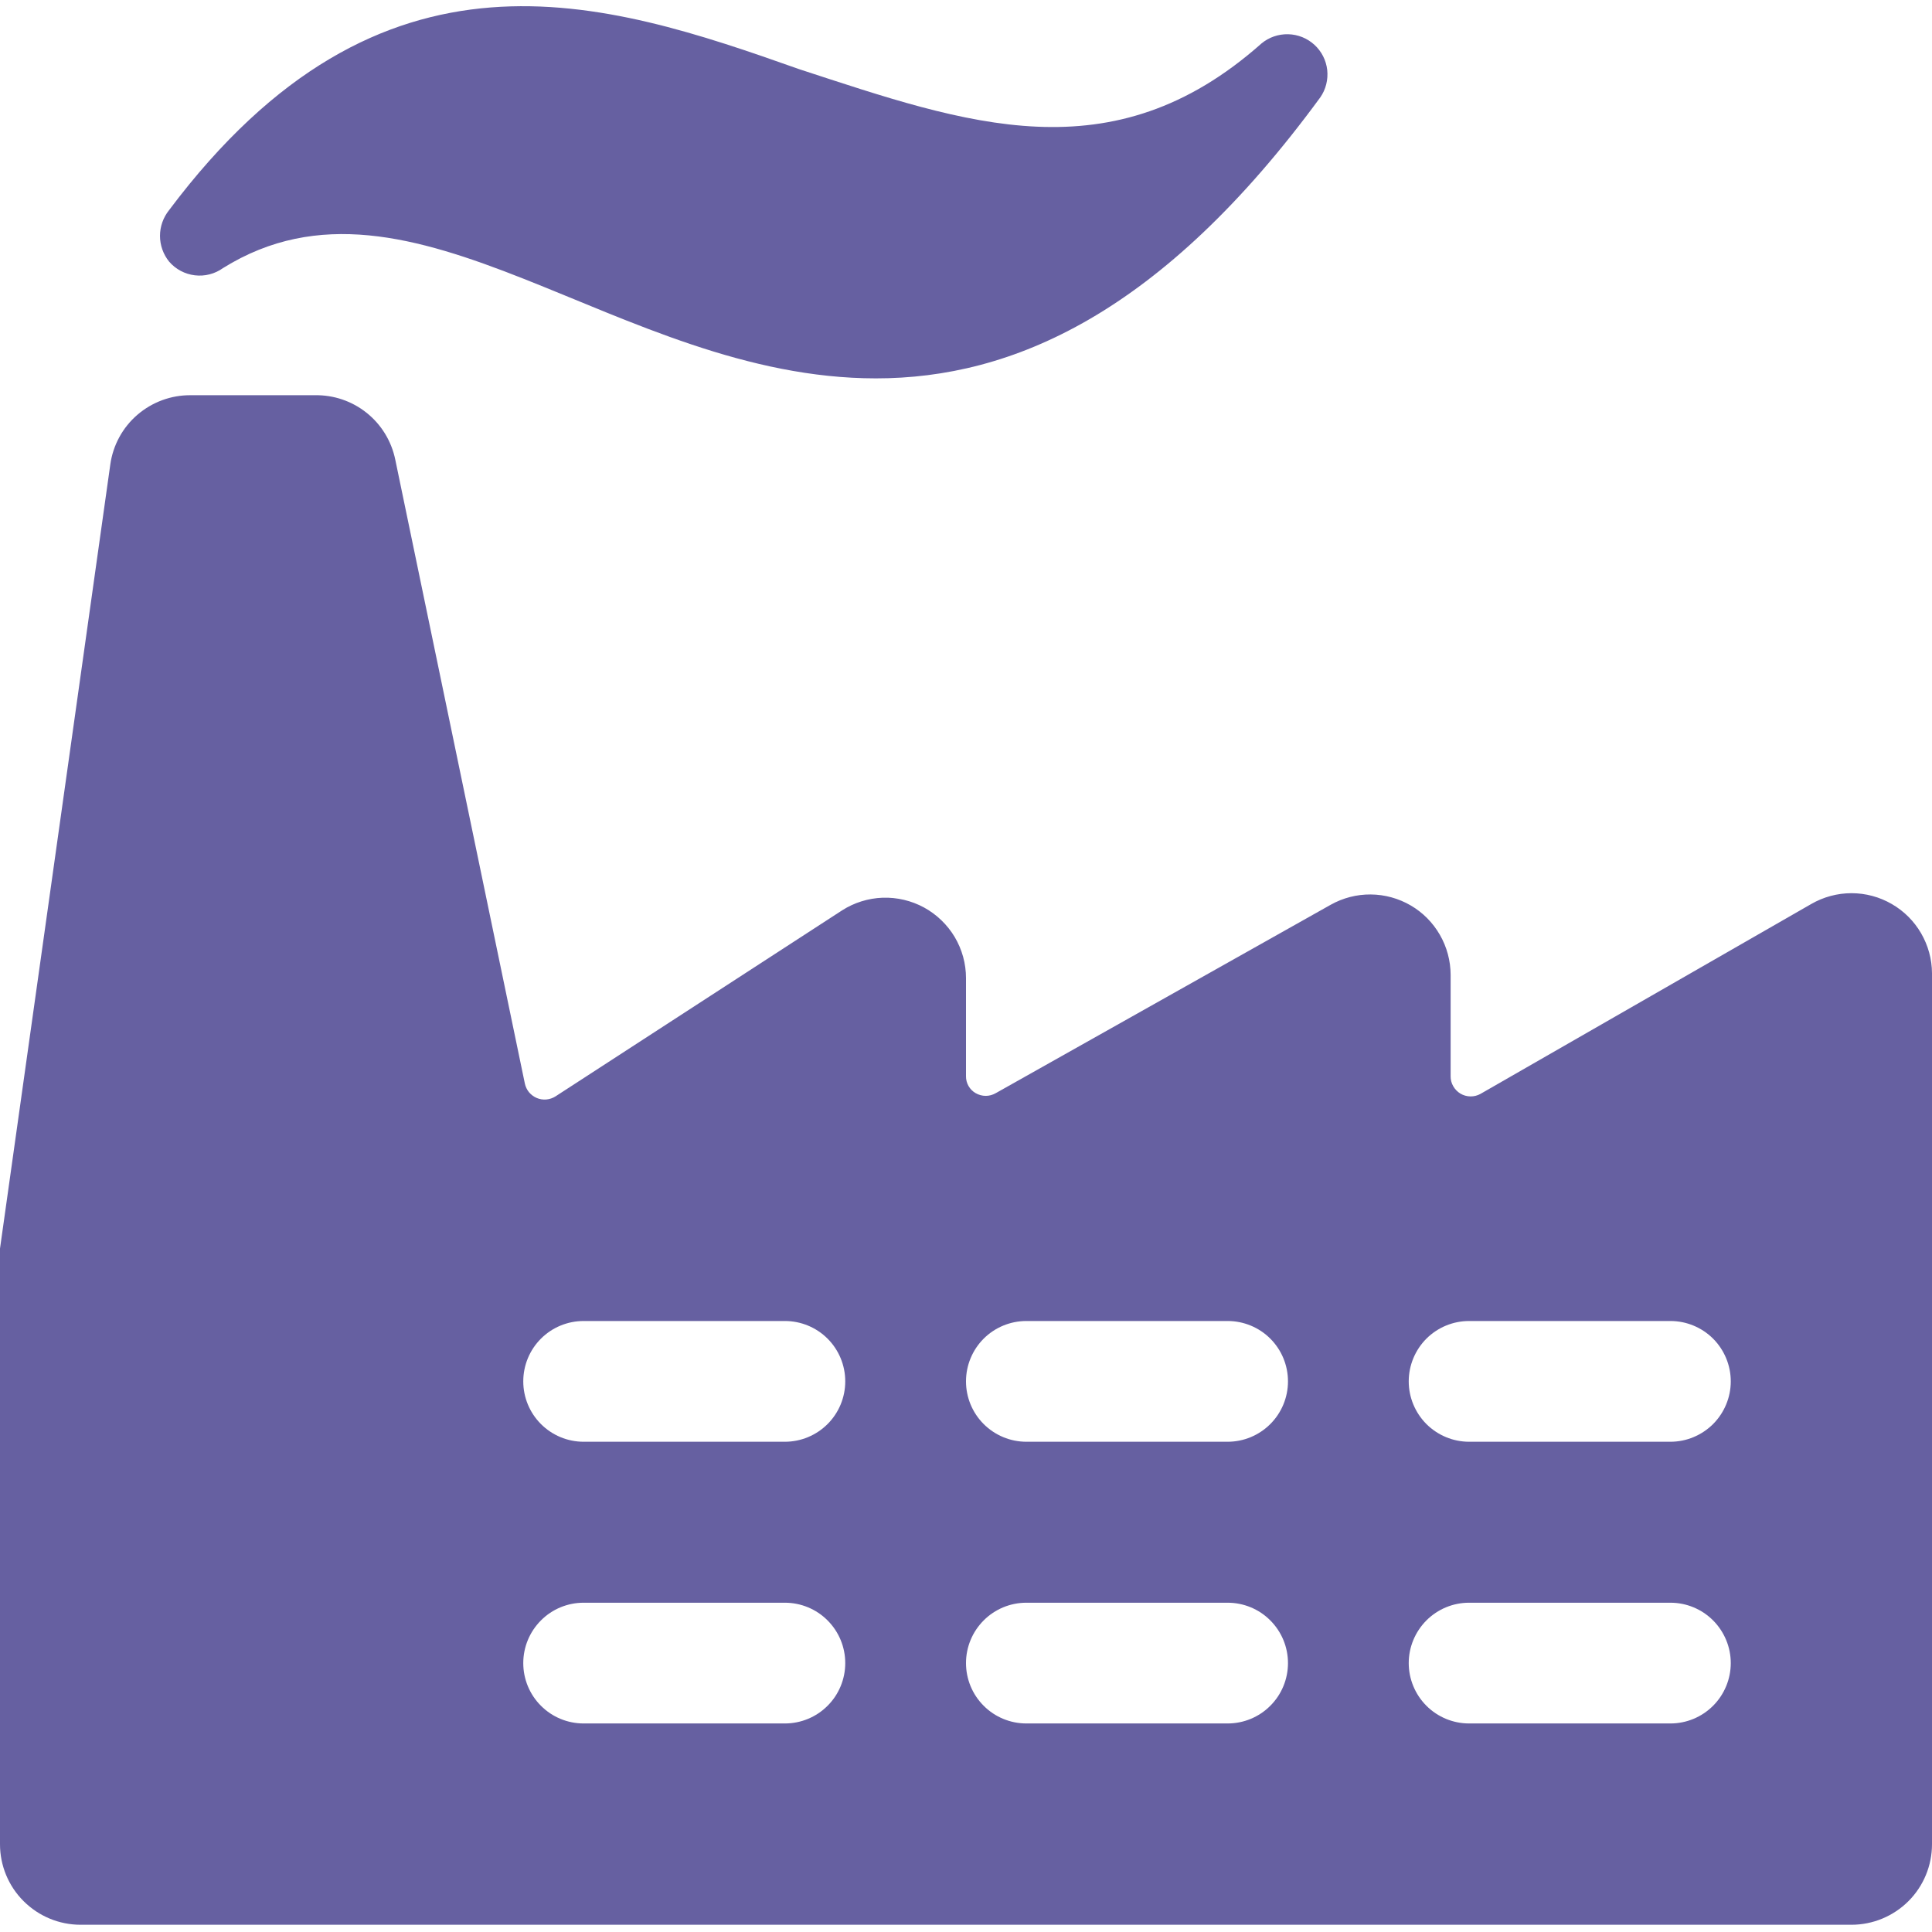 <svg width="32" height="32" viewBox="0 0 32 32" fill="none" xmlns="http://www.w3.org/2000/svg">
<g clip-path="url(#clip0_661_23212)">
<path d="M31.333 14.973C31.131 14.856 30.901 14.794 30.667 14.794C30.433 14.794 30.203 14.856 30 14.973L24.52 18.119C24.469 18.147 24.412 18.161 24.354 18.16C24.296 18.159 24.239 18.143 24.19 18.114C24.14 18.084 24.099 18.042 24.07 17.991C24.041 17.941 24.026 17.884 24.027 17.826V16.146C24.026 15.914 23.965 15.685 23.849 15.484C23.733 15.282 23.567 15.114 23.366 14.997C23.165 14.88 22.937 14.817 22.704 14.815C22.472 14.813 22.243 14.872 22.04 14.986L16.493 18.106C16.443 18.135 16.385 18.151 16.327 18.151C16.268 18.151 16.211 18.135 16.16 18.106C16.111 18.078 16.07 18.037 16.042 17.988C16.014 17.939 15.999 17.883 16 17.826V16.2C16 15.96 15.935 15.726 15.813 15.52C15.69 15.315 15.515 15.146 15.305 15.031C15.095 14.917 14.858 14.861 14.619 14.869C14.38 14.878 14.148 14.95 13.947 15.079L9.2 18.16C9.154 18.189 9.102 18.206 9.049 18.211C8.995 18.216 8.94 18.207 8.89 18.186C8.841 18.165 8.797 18.132 8.762 18.091C8.728 18.049 8.704 17.999 8.693 17.946L6.547 7.613C6.484 7.307 6.317 7.033 6.073 6.838C5.83 6.643 5.525 6.54 5.213 6.546H3.16C2.836 6.543 2.523 6.658 2.277 6.869C2.032 7.079 1.872 7.372 1.827 7.693L0 20.68V20.866V30.546C0 30.9 0.14 31.239 0.391 31.489C0.641 31.739 0.98 31.88 1.333 31.88H30.667C31.02 31.88 31.359 31.739 31.61 31.489C31.86 31.239 32 30.9 32 30.546V16.119C31.999 15.887 31.936 15.659 31.819 15.457C31.702 15.256 31.535 15.089 31.333 14.973ZM13 28.546H9.667C9.401 28.546 9.147 28.441 8.96 28.253C8.772 28.066 8.667 27.811 8.667 27.546C8.667 27.281 8.772 27.027 8.96 26.839C9.147 26.651 9.401 26.546 9.667 26.546H13C13.265 26.546 13.52 26.651 13.707 26.839C13.895 27.027 14 27.281 14 27.546C14 27.811 13.895 28.066 13.707 28.253C13.52 28.441 13.265 28.546 13 28.546ZM13 23.88H9.667C9.401 23.88 9.147 23.774 8.96 23.587C8.772 23.399 8.667 23.145 8.667 22.88C8.667 22.614 8.772 22.36 8.96 22.172C9.147 21.985 9.401 21.88 9.667 21.88H13C13.265 21.88 13.52 21.985 13.707 22.172C13.895 22.36 14 22.614 14 22.88C14 23.145 13.895 23.399 13.707 23.587C13.52 23.774 13.265 23.88 13 23.88ZM20.333 28.546H17C16.735 28.546 16.48 28.441 16.293 28.253C16.105 28.066 16 27.811 16 27.546C16 27.281 16.105 27.027 16.293 26.839C16.48 26.651 16.735 26.546 17 26.546H20.333C20.599 26.546 20.853 26.651 21.04 26.839C21.228 27.027 21.333 27.281 21.333 27.546C21.333 27.811 21.228 28.066 21.04 28.253C20.853 28.441 20.599 28.546 20.333 28.546ZM20.333 23.88H17C16.735 23.88 16.48 23.774 16.293 23.587C16.105 23.399 16 23.145 16 22.88C16 22.614 16.105 22.36 16.293 22.172C16.48 21.985 16.735 21.88 17 21.88H20.333C20.599 21.88 20.853 21.985 21.04 22.172C21.228 22.36 21.333 22.614 21.333 22.88C21.333 23.145 21.228 23.399 21.04 23.587C20.853 23.774 20.599 23.88 20.333 23.88ZM27.667 28.546H24.333C24.068 28.546 23.814 28.441 23.626 28.253C23.439 28.066 23.333 27.811 23.333 27.546C23.333 27.281 23.439 27.027 23.626 26.839C23.814 26.651 24.068 26.546 24.333 26.546H27.667C27.932 26.546 28.186 26.651 28.374 26.839C28.561 27.027 28.667 27.281 28.667 27.546C28.667 27.811 28.561 28.066 28.374 28.253C28.186 28.441 27.932 28.546 27.667 28.546ZM27.667 23.88H24.333C24.068 23.88 23.814 23.774 23.626 23.587C23.439 23.399 23.333 23.145 23.333 22.88C23.333 22.614 23.439 22.36 23.626 22.172C23.814 21.985 24.068 21.88 24.333 21.88H27.667C27.932 21.88 28.186 21.985 28.374 22.172C28.561 22.36 28.667 22.614 28.667 22.88C28.667 23.145 28.561 23.399 28.374 23.587C28.186 23.774 27.932 23.88 27.667 23.88Z" fill="#6660A1"/>
<path d="M3.694 4.44C6.841 2.48 10.228 6.267 14.508 6.267C16.761 6.267 19.241 5.2 21.868 1.613C21.96 1.481 22 1.32 21.983 1.159C21.965 0.999 21.89 0.851 21.771 0.742C21.652 0.633 21.498 0.571 21.337 0.567C21.175 0.563 21.018 0.617 20.894 0.72C18.414 2.92 16.014 2.053 13.241 1.147C10.001 5.49257e-05 6.321 -1.213 2.801 3.48C2.704 3.601 2.65 3.751 2.65 3.907C2.65 4.062 2.704 4.213 2.801 4.333C2.91 4.46 3.062 4.54 3.227 4.56C3.392 4.58 3.559 4.537 3.694 4.44Z" fill="#6660A1"/>
</g>
<defs>
<clipPath id="clip0_661_23212">
<rect width="32" height="32" fill="white"/>
</clipPath>
</defs>
</svg>
